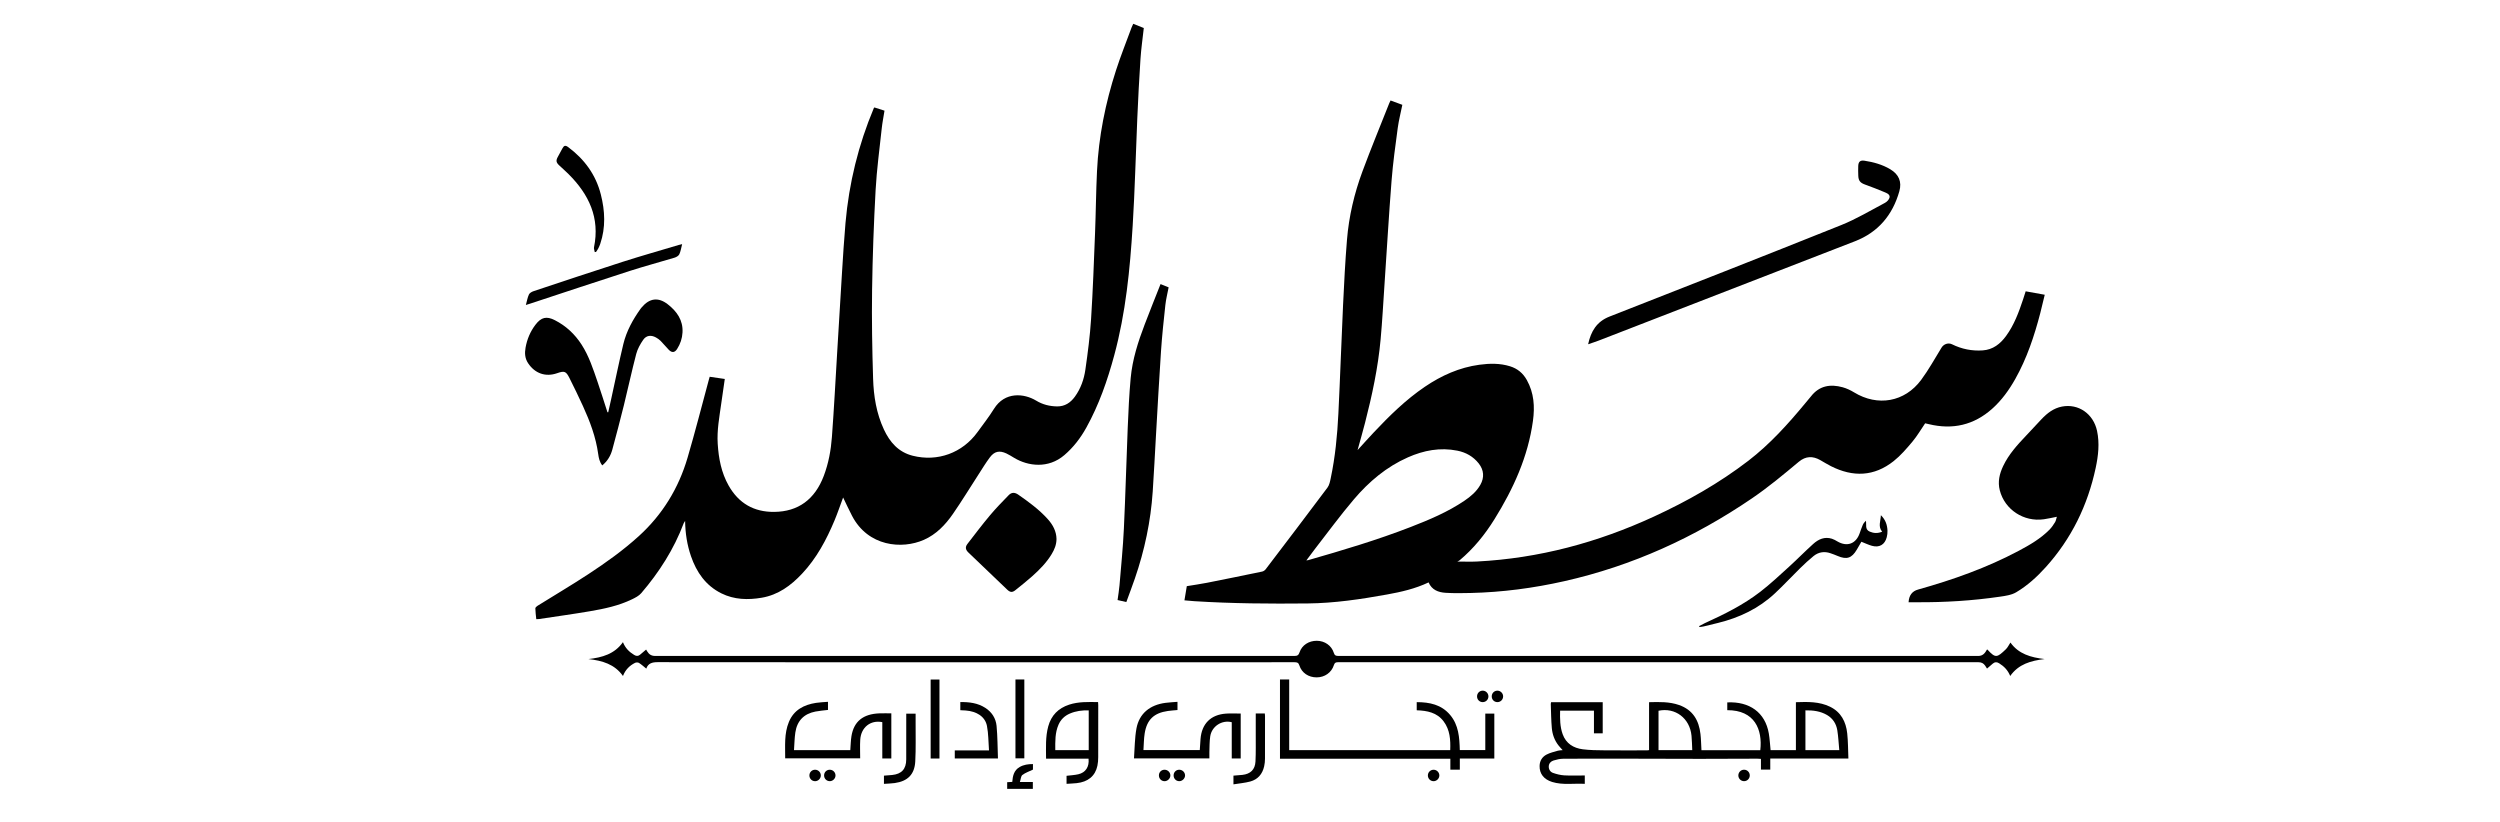 <svg xmlns="http://www.w3.org/2000/svg" id="Layer_1" data-name="Layer 1" viewBox="0 0 1409.36 463.32"><defs><style>      .cls-1 {        stroke-width: 0px;      }    </style></defs><path class="cls-1" d="M805.35,328.33c-7.51,3.56-15.44,5.38-23.46,6.82-14.76,2.67-29.59,4.88-44.62,5.04-21.34.22-42.69.07-64-1.28-1.79-.11-3.57-.3-5.55-.47.45-2.69.88-5.27,1.33-8,3.84-.64,7.68-1.17,11.48-1.92,10.34-2.04,20.67-4.15,30.99-6.3.73-.15,1.53-.7,1.99-1.3,11.66-15.31,23.31-30.63,34.84-46.04,1.08-1.44,1.46-3.5,1.85-5.34,2.53-11.99,3.7-24.17,4.3-36.38,1.01-20.4,1.68-40.83,2.64-61.23.58-12.27,1.21-24.54,2.21-36.78,1.08-13.19,4.1-26.05,8.69-38.44,4.8-12.96,10.09-25.74,15.17-38.6.17-.44.41-.85.71-1.47,2.28.84,4.49,1.66,6.64,2.45-.9,4.44-2.01,8.73-2.6,13.09-1.32,9.85-2.69,19.72-3.47,29.62-1.52,19.35-2.65,38.73-3.96,58.1-.71,10.46-1.26,20.93-2.21,31.37-1.45,15.96-4.81,31.6-8.79,47.1-1.29,5.03-2.74,10.02-4.21,15.37,3.21-3.51,6.14-6.8,9.17-10.01,8.86-9.39,18.05-18.43,28.79-25.71,9.34-6.33,19.44-10.87,30.72-12.4,5.8-.78,11.59-.9,17.28.87,4.21,1.31,7.29,3.86,9.46,7.75,4.06,7.27,4.55,15,3.45,23.02-2.78,20.23-11.03,38.29-21.69,55.44-5.42,8.73-11.81,16.59-19.7,23.21-.27.23-.64.33-1.3.66,4.16,0,7.65.16,11.13-.02,34.92-1.8,68.07-10.72,99.72-25.32,18.81-8.67,36.81-18.84,53.28-31.49,12.15-9.34,22.34-20.65,32.07-32.41,1.07-1.29,2.19-2.55,3.22-3.87,4.73-6.09,10.97-7.06,17.92-5.13,2.22.62,4.39,1.65,6.36,2.85,13.31,8.13,28.55,5.52,37.85-7.03,4.26-5.75,7.73-12.1,11.5-18.21,1.23-2,3.78-2.9,5.92-1.84,5.45,2.69,11.22,3.84,17.26,3.43,5.77-.39,9.9-3.65,13.17-8.12,4.55-6.22,7.18-13.37,9.59-20.6.49-1.47.94-2.95,1.47-4.59,3.55.64,7,1.27,10.75,1.94-.86,3.54-1.64,6.96-2.52,10.34-3.36,12.9-7.54,25.49-14.11,37.17-3.49,6.2-7.61,11.93-12.94,16.7-10.36,9.28-22.34,12-35.78,8.74-.69-.17-1.39-.33-2.07-.48-2.39,3.49-4.5,7.15-7.17,10.34-3.26,3.89-6.63,7.83-10.57,10.96-11.02,8.76-22.99,9.13-35.35,2.87-2.08-1.05-4.07-2.3-6.1-3.45-4.14-2.34-8.14-2.29-12.04.97-8.55,7.15-17.15,14.32-26.34,20.58-32.38,22.08-67.53,38.11-105.88,46.74-17.35,3.91-34.92,6.23-52.71,6.65-4.73.11-9.47.2-14.19-.1-4.06-.26-7.78-1.59-9.6-5.9ZM736.45,315.92c.5-.06.74-.05.96-.12,19.45-5.57,38.84-11.34,57.72-18.66,10.56-4.1,21-8.47,30.44-14.86,3.55-2.4,6.79-5.14,8.95-8.93,2.35-4.13,2.06-8.34-.88-12.07-3.1-3.93-7.23-6.25-12.08-7.22-9.7-1.94-18.96-.17-27.86,3.77-12.09,5.34-21.97,13.71-30.42,23.64-7.68,9.02-14.69,18.62-21.97,27.98-1.61,2.07-3.15,4.19-4.86,6.48Z"></path><path class="cls-1" d="M475.3,280.47c-1.6,4.29-3.06,8.66-4.83,12.9-4.58,10.94-10.11,21.32-18.33,30.06-6.3,6.7-13.44,11.96-22.75,13.54-7.77,1.32-15.48,1.11-22.68-2.45-8.83-4.37-14.05-11.88-17.18-20.99-2.15-6.27-3.2-12.74-3.3-19.88-.43.71-.66.99-.79,1.31-5.51,14.64-13.81,27.61-23.94,39.43-1.3,1.52-3.31,2.55-5.17,3.45-7.51,3.65-15.62,5.36-23.78,6.75-9.51,1.62-19.07,2.94-28.61,4.38-.46.07-.94.05-1.61.09-.21-2.09-.5-4.09-.53-6.1,0-.49.72-1.13,1.26-1.46,9.51-5.92,19.16-11.62,28.53-17.76,9.98-6.53,19.7-13.47,28.56-21.52,13.34-12.13,22.41-26.98,27.46-44.18,4.27-14.53,8-29.21,11.96-43.82.15-.57.32-1.13.52-1.82,2.84.41,5.61.81,8.51,1.24-.69,4.78-1.38,9.38-2.02,14-1.03,7.47-2.46,14.91-1.97,22.52.52,8.27,2.02,16.28,6.17,23.6,5.65,9.97,14.22,14.93,25.68,14.82,13.49-.12,22.91-7,27.94-20.28,2.68-7.07,4.04-14.45,4.59-21.91,1.2-16.07,2.03-32.16,3-48.25.89-14.77,1.75-29.55,2.68-44.31.59-9.39,1.16-18.78,1.98-28.15,1.97-22.41,7.26-44.02,15.99-64.78.02-.05.08-.09.29-.33.84.26,1.78.56,2.73.86.96.31,1.92.62,2.98.96-.55,3.45-1.22,6.8-1.58,10.17-1.23,11.49-2.79,22.98-3.43,34.51-1.03,18.78-1.72,37.59-1.99,56.4-.24,16.65.05,33.32.57,49.97.3,9.84,1.86,19.6,6.08,28.65,3.33,7.15,8.18,12.81,16.29,14.84,14.01,3.52,27.99-1.57,36.51-13.36,3.12-4.32,6.44-8.53,9.25-13.06,6.15-9.9,17.03-8.76,23.81-4.65,3.67,2.23,7.6,3.19,11.8,3.25,4.32.06,7.54-2.07,10-5.46,3.32-4.56,5.16-9.82,5.94-15.28,1.36-9.47,2.6-19,3.21-28.54,1.03-16.14,1.6-32.31,2.24-48.48.46-11.61.54-23.24,1.1-34.85.92-19.44,4.74-38.38,10.72-56.87,2.63-8.14,5.82-16.09,8.77-24.13.24-.66.57-1.3.93-2.09,2.09.84,4.07,1.63,5.96,2.39-.65,5.89-1.49,11.64-1.87,17.42-.74,11.18-1.31,22.37-1.8,33.56-.89,20.17-1.35,40.37-2.6,60.51-1.52,24.59-3.92,49.11-10.39,73-3.82,14.13-8.6,27.92-15.74,40.78-3.25,5.86-7.25,11.1-12.39,15.5-9.1,7.8-20.5,6.19-28.16,1.62-1.49-.89-2.96-1.84-4.53-2.57-3.93-1.81-6.74-1.21-9.33,2.26-2.26,3.02-4.21,6.26-6.26,9.43-4.85,7.49-9.49,15.13-14.57,22.46-4.23,6.11-9.4,11.51-16.33,14.56-12.37,5.46-31.45,3.83-40.5-13.53-1.77-3.39-3.36-6.88-5.05-10.37Z"></path><path class="cls-1" d="M1075.95,339.51q.32-5.77,5.36-7.16c19.59-5.49,38.71-12.25,56.72-21.83,6.25-3.32,12.38-6.88,17.41-11.98,1.2-1.22,2.18-2.7,3.09-4.17.5-.81.63-1.86,1.01-3.04-2.67.52-4.97,1.07-7.31,1.4-11.37,1.62-22.06-5.43-24.86-16.3-1.25-4.86-.16-9.36,1.92-13.75,3.11-6.55,7.92-11.81,12.83-17,2.92-3.09,5.79-6.23,8.72-9.32,3.22-3.41,6.83-6.25,11.58-7.16,9.29-1.79,17.72,4.08,19.78,13.71,1.5,7.02.7,13.98-.77,20.87-4.51,21.1-13.66,39.91-28.18,55.99-4.92,5.46-10.37,10.41-16.67,14.14-2.61,1.54-5.98,2.01-9.08,2.46-15.51,2.28-31.11,3.23-46.79,3.14-1.55,0-3.09,0-4.77,0Z"></path><path class="cls-1" d="M1120.18,366.13c.21.1.28.11.31.15,4.5,4.93,5.36,4.46,10.31-.27,1.04-1,1.67-2.43,2.57-3.78,4.58,6.43,11.43,8.4,19.26,9.31-7.79.95-14.66,2.84-19.39,9.55-1.29-3.25-3.46-5.44-6.22-7.16-1.33-.83-2.42-.81-3.56.15-1.08.92-2.16,1.85-3.29,2.83-.35-.55-.69-1.16-1.1-1.72-.89-1.24-2-1.86-3.64-1.86-120.41.03-240.81.03-361.22,0-1.28,0-1.83.36-2.23,1.62-1.35,4.24-5.2,6.9-9.69,6.92-4.59.02-8.43-2.51-9.78-6.75-.5-1.58-1.3-1.79-2.71-1.79-53.09.03-106.19.02-159.28.02-66.59,0-133.19.02-199.78-.06-3.13,0-5.4.67-6.4,3.65-1.41-1.14-2.68-2.32-4.11-3.22-.55-.35-1.64-.34-2.25-.03-3.09,1.56-5.44,3.89-6.78,7.4-4.72-6.69-11.67-8.66-19.47-9.54,7.78-.89,14.71-2.83,19.45-9.53,1.28,3.25,3.47,5.48,6.33,7.2,1.23.74,2.22.74,3.26-.08,1.17-.92,2.27-1.92,3.48-2.95.15.25.37.63.6,1,1.03,1.69,2.34,2.6,4.52,2.6,120.11-.05,240.21-.05,360.32,0,1.62,0,2.37-.39,2.91-2.01,1.36-4.09,5.26-6.57,9.76-6.54,4.4.03,8.28,2.65,9.58,6.81.46,1.49,1.17,1.73,2.53,1.73,120.23-.03,240.45-.03,360.68.02,2.78,0,3.89-1.65,5.03-3.66Z"></path><path class="cls-1" d="M342.88,232.44c.54-2.43,1.09-4.85,1.63-7.28,2.29-10.41,4.41-20.85,6.9-31.21,1.76-7.3,5.37-13.81,9.72-19.9.21-.29.45-.57.68-.84,4.36-5.15,9.34-5.81,14.65-1.66,5.12,4,8.69,8.98,8.3,15.89-.18,3.34-1.22,6.47-3.04,9.29-1.36,2.12-2.95,2.26-4.71.45-1.59-1.63-3.01-3.41-4.61-5.03-.75-.76-1.67-1.38-2.6-1.9-2.71-1.51-5.43-1.24-7.19,1.31-1.67,2.42-3.2,5.15-3.94,7.96-2.52,9.61-4.59,19.33-6.97,28.97-2.07,8.36-4.27,16.7-6.52,25.01-.94,3.46-2.74,6.46-5.65,8.87-1.56-1.96-1.99-4.18-2.3-6.42-1.3-9.48-4.62-18.32-8.56-26.95-2.44-5.34-5-10.62-7.63-15.86-1.96-3.91-2.87-4.18-6.98-2.75-6.49,2.27-12.49.16-16.35-5.64-1.82-2.75-1.99-5.67-1.43-8.79.85-4.74,2.66-9.05,5.58-12.89,3.22-4.23,6.2-4.98,10.93-2.57,6.29,3.2,11.27,7.86,15.09,13.79,4.19,6.52,6.54,13.83,9.02,21.07,1.93,5.65,3.7,11.35,5.54,17.03.15.01.29.03.44.04Z"></path><path class="cls-1" d="M654.25,160.15c1.73.7,3.16,1.28,4.56,1.84-.64,3.37-1.48,6.62-1.84,9.92-.94,8.63-1.86,17.28-2.45,25.94-1.08,15.96-1.93,31.93-2.86,47.9-.61,10.47-1.11,20.94-1.82,31.4-1.13,16.76-4.58,33.07-10.05,48.95-1.52,4.41-3.18,8.76-4.83,13.3-1.72-.39-3.27-.75-4.94-1.13.38-2.84.87-5.6,1.1-8.38.89-10.62,1.96-21.24,2.46-31.89.9-18.97,1.39-37.96,2.17-56.93.39-9.34.81-18.68,1.67-27.98.96-10.44,4.16-20.39,7.88-30.15,2.87-7.54,5.89-15.03,8.95-22.79Z"></path><path class="cls-1" d="M959.2,422.93h33.15c1.35-11.66-3.18-22.64-18.61-22.57v-4.39c12.55-.6,21.38,5.66,23.42,17.52.52,3.05.67,6.17,1,9.39h14.27v-27.02c6.72-.23,13.19-.39,19.23,2.55,6.23,3.03,8.99,8.47,9.7,15,.5,4.63.46,9.32.66,14.22h-44.04v6.23h-5.26v-6.05c-.81-.04-1.44-.11-2.08-.11-10.74.03-21.47.1-32.21.1-13.44,0-26.87-.08-40.31-.1-12.29-.02-24.58-.04-36.87.04-1.82.01-3.68.45-5.43.98-1.49.45-2.63,1.6-2.71,3.27-.08,1.7.82,3.17,2.36,3.72,2.05.72,4.25,1.28,6.41,1.4,3.81.22,7.64.06,11.54.06v4.72c-6.17-.36-12.37.8-18.4-1.06-4.74-1.47-7.15-4.68-7.08-9.01.05-2.91,1.47-5.14,3.92-6.43,1.97-1.04,4.23-1.54,6.39-2.18.78-.23,1.64-.2,2.69-.32-.89-1-1.68-1.81-2.37-2.69-2.24-2.87-3.43-6.22-3.74-9.77-.39-4.47-.42-8.97-.58-13.46-.01-.34.09-.69.16-1.11h29.11v17.54h-4.94v-12.78h-19.08c-.1,4.52-.1,9.01,1.45,13.31,1.91,5.26,6.08,7.8,11.32,8.48,4.02.52,8.12.54,12.18.58,8.03.08,16.07.02,24.1.02.29,0,.58-.07,1.1-.13v-27.02c5.87-.15,11.49-.31,16.93,1.6,7.73,2.72,11.18,8.62,12.05,16.34.34,2.96.37,5.96.56,9.16ZM954,422.88c-.14-2.79-.16-5.46-.42-8.12-.94-9.86-9.19-16.08-18.6-14.08v22.19h19.02ZM1017.8,400.47v22.4h19.08c-.36-3.82-.53-7.51-1.1-11.13-.59-3.69-2.49-6.72-5.81-8.66-3.74-2.18-7.84-2.69-12.17-2.62Z"></path><path class="cls-1" d="M895.3,194.04c1.6-7.34,4.86-12.76,12.06-15.58,43.6-17.07,87.19-34.17,130.65-51.59,8.52-3.41,16.48-8.22,24.63-12.52,1.14-.6,2.41-1.94,2.6-3.1.27-1.68-1.58-2.4-2.93-2.96-3.59-1.49-7.2-2.92-10.86-4.23-2.68-.96-3.74-2.11-3.85-4.93-.07-1.86-.11-3.72-.03-5.57.1-2.39,1.13-3.33,3.46-2.97,5.12.78,10.09,2.15,14.58,4.82,4.8,2.86,6.66,7.02,5.13,12.41-3.78,13.38-11.89,23.09-25.02,28.19-48.16,18.7-96.34,37.35-144.51,56.01-1.87.72-3.79,1.31-5.91,2.05Z"></path><path class="cls-1" d="M595.6,303.85c-.02,3.23-1.18,5.97-2.75,8.56-2.89,4.77-6.76,8.71-10.88,12.39-3.08,2.75-6.34,5.31-9.56,7.91-1.8,1.45-3.02,1.22-4.65-.35-7.24-6.99-14.51-13.95-21.81-20.87-1.59-1.51-1.97-3.02-.59-4.82,4.2-5.46,8.38-10.95,12.8-16.23,3.3-3.94,6.92-7.63,10.51-11.32,1.62-1.66,3.41-1.62,5.33-.29,5.91,4.11,11.73,8.36,16.59,13.73,2.93,3.23,4.93,6.92,5.01,11.3Z"></path><path class="cls-1" d="M721.58,427.71v-44.65h5.2v39.84h90.77c.23-5.8-.1-11.43-3.73-16.26-3.75-4.98-9.25-6.02-15.15-6.22v-4.59c7.23,0,13.92,1.37,18.85,7.23,4.78,5.68,5.25,12.66,5.44,19.8h14.37v-20.56h5.09v25.33h-19.45v6.25h-5.34v-6.15h-96.05Z"></path><path class="cls-1" d="M957.87,352.95c1.08-.56,2.14-1.16,3.25-1.67,10.93-4.96,21.68-10.3,31.21-17.65,5.68-4.38,10.93-9.32,16.25-14.15,4.61-4.19,8.97-8.66,13.6-12.83,2.96-2.67,6.43-4.25,10.56-2.94,1.07.34,2.07.92,3.05,1.5,5.45,3.22,10.5,1.4,12.58-4.57.55-1.58,1.09-3.17,1.75-4.71.37-.87,1-1.63,1.78-2.37.42,2.26-.7,4.91,2.17,6.14,2.24.96,4.49,1.07,6.99.04-2.44-2.87-.87-5.93-.72-9.3,2.65,2.57,3.57,5.5,3.72,8.71.06,1.24-.11,2.53-.42,3.73-1.08,4.17-4.18,5.99-8.34,4.82-1.99-.56-3.88-1.48-5.96-2.29-.86,1.49-1.71,2.99-2.59,4.47-2.85,4.82-5.7,5.73-10.82,3.53-1.32-.57-2.67-1.06-4.02-1.53-3.44-1.18-6.7-.68-9.5,1.57-2.65,2.14-5.15,4.48-7.59,6.87-4.79,4.7-9.36,9.64-14.27,14.22-9.1,8.5-19.99,13.68-32.01,16.63-2.68.66-5.35,1.33-8.03,1.96-.8.19-1.62.25-2.44.36-.07-.19-.14-.38-.21-.57Z"></path><path class="cls-1" d="M497.38,407.1c-6.62-1.33-11.97,2.94-12.42,9.85-.22,3.46-.04,6.94-.04,10.57h-42.28c.04-6.95-.64-13.94,2.1-20.55,2.8-6.74,8.44-9.67,15.27-10.73,2.18-.34,4.4-.4,6.76-.6v4.58c-2.35.29-4.74.46-7.06.91-6.52,1.25-10.38,5.25-11.34,11.79-.48,3.23-.51,6.53-.76,9.95h31.74c.21-2.64.24-5.28.65-7.86,1.35-8.31,6.56-12.52,15.78-12.86,2.2-.08,4.41-.01,6.7-.01v25.43h-5.09v-20.46Z"></path><path class="cls-1" d="M699.45,427.57h-5.06v-20.43c-5.53-1.42-11.26,2.29-12.13,7.96-.45,2.94-.36,5.97-.48,8.95-.05,1.13,0,2.26,0,3.51h-42.5c.43-5.73.38-11.41,1.39-16.89,1.55-8.39,7.54-13.31,16.43-14.45,2.18-.28,4.38-.38,6.7-.57v4.63c-1.82.18-3.66.28-5.48.54-7.79,1.12-11.77,4.89-13.01,12.62-.49,3.05-.47,6.18-.7,9.42h31.76c.14-2.09.26-4.17.42-6.24.67-8.61,5.75-13.73,14.37-14.33,2.73-.19,5.48-.03,8.28-.03v25.31Z"></path><path class="cls-1" d="M601.27,437.35c2.25-.28,4.48-.37,6.61-.86,4.14-.94,6.28-4.24,5.78-8.79h-23.95c-.02-6.25-.39-12.3,1.23-18.22,1.7-6.21,5.68-10.24,11.8-12.24,5.3-1.73,10.73-1.51,16.29-1.44.04.66.1,1.18.1,1.71,0,9.78.02,19.55-.02,29.33,0,1.61-.12,3.25-.45,4.82-1.2,5.78-5.27,9.16-11.74,9.84-1.83.19-3.68.25-5.66.38v-4.53ZM613.76,400.49c-3.77-.14-7.28.34-10.64,1.78-2.93,1.26-5.09,3.32-6.38,6.25-2,4.58-1.86,9.4-1.83,14.35h18.85v-22.38Z"></path><path class="cls-1" d="M296.45,171.93c.62-2.23.93-4.21,1.75-5.95.4-.85,1.64-1.51,2.64-1.85,16.69-5.55,33.37-11.14,50.12-16.51,10.49-3.36,21.09-6.35,31.64-9.51.55-.16,1.11-.28,1.95-.48-.55,2.11-.81,4.05-1.6,5.73-.42.89-1.7,1.61-2.74,1.92-8.36,2.53-16.82,4.77-25.13,7.44-18.69,6.02-37.31,12.23-55.95,18.37-.77.25-1.54.48-2.67.84Z"></path><path class="cls-1" d="M335.29,142.08c-.15-.9-.59-1.86-.42-2.69,3.42-16.59-2.87-29.78-14.31-41.19-1.74-1.73-3.59-3.36-5.38-5.04-1.7-1.6-1.84-2.69-.69-4.76.84-1.52,1.67-3.05,2.48-4.58.97-1.83,1.74-2.07,3.37-.86,9.15,6.81,15.56,15.56,18.38,26.69,2.35,9.27,2.8,18.58-.33,27.81-.31.9-.69,1.79-1.13,2.64-.35.68-.83,1.3-1.25,1.95-.24.02-.48.03-.72.05Z"></path><path class="cls-1" d="M541.37,400.38v-4.59c5.04-.08,9.8.52,14.05,3.24,3.71,2.37,5.98,5.92,6.39,10.17.58,6.06.54,12.17.78,18.37h-24.34v-4.55h19.29c-.36-4.8-.29-9.38-1.15-13.78-1.02-5.21-5.71-8.24-12.05-8.71-.95-.07-1.9-.1-2.97-.15Z"></path><path class="cls-1" d="M707.93,402.2h5.1c.04.51.12.96.12,1.41,0,8.03.03,16.07-.02,24.1,0,1.43-.15,2.88-.46,4.28-.96,4.32-3.53,7.4-7.82,8.57-3.02.82-6.19,1.07-9.5,1.61v-4.91c1.72-.14,3.39-.23,5.04-.42,4.55-.51,7.15-2.97,7.38-7.56.26-5.08.13-10.19.15-15.28.02-3.88,0-7.76,0-11.81Z"></path><path class="cls-1" d="M498.32,441.9v-4.63c1.54-.12,3.07-.22,4.6-.37,5.32-.53,7.93-3.34,7.96-8.74.04-8.2.01-16.41.01-24.61,0-.36,0-.71,0-1.24h5.28c0,1.73,0,3.4,0,5.06-.04,7.3.2,14.62-.2,21.9-.4,7.33-4.26,11.12-11.53,12.17-1.94.28-3.93.3-6.12.46Z"></path><path class="cls-1" d="M572.46,427.51v-44.46h5v44.46h-5Z"></path><path class="cls-1" d="M529.62,427.61h-4.97v-44.53h4.97v44.53Z"></path><path class="cls-1" d="M574.96,440.83h7.3v3.89h-14.47v-3.76c.92-.05,1.8-.11,2.87-.17.26-3.35.93-6.54,4.17-8.39,2.3-1.32,4.8-1.67,7.49-1.66v3.12c-2.2,1.07-4.3,1.76-5.96,3.03-.84.65-.88,2.34-1.4,3.94Z"></path><path class="cls-1" d="M459.52,433.93c1.77.01,3.19,1.43,3.21,3.19.02,1.72-1.44,3.24-3.16,3.27-1.85.03-3.3-1.42-3.28-3.3.02-1.77,1.45-3.17,3.22-3.16Z"></path><path class="cls-1" d="M471.01,437.17c0,1.72-1.49,3.21-3.21,3.21-1.78,0-3.19-1.38-3.22-3.17-.04-1.87,1.41-3.32,3.27-3.28,1.77.04,3.16,1.47,3.16,3.24Z"></path><path class="cls-1" d="M656.52,433.93c1.76,0,3.24,1.43,3.27,3.17.04,1.75-1.59,3.35-3.35,3.29-1.79-.06-3.11-1.46-3.11-3.28,0-1.8,1.39-3.18,3.18-3.18Z"></path><path class="cls-1" d="M661.62,437.04c.04-1.79,1.45-3.15,3.25-3.11,1.77.04,3.2,1.48,3.2,3.23,0,1.68-1.53,3.21-3.24,3.22-1.86,0-3.25-1.44-3.21-3.34Z"></path><path class="cls-1" d="M986.42,437.14c0,1.77-1.41,3.22-3.16,3.24-1.77.02-3.23-1.37-3.28-3.14-.05-1.83,1.44-3.35,3.26-3.32,1.77.03,3.17,1.44,3.18,3.21Z"></path><path class="cls-1" d="M847.37,392.62c-.02,1.78-1.43,3.19-3.2,3.2-1.85.01-3.27-1.46-3.21-3.34.06-1.79,1.49-3.16,3.26-3.12,1.75.04,3.17,1.51,3.16,3.26Z"></path><path class="cls-1" d="M839.09,392.64c-.02,1.77-1.45,3.18-3.22,3.18-1.85,0-3.26-1.48-3.19-3.37.07-1.78,1.52-3.15,3.28-3.1,1.74.05,3.16,1.53,3.13,3.28Z"></path><path class="cls-1" d="M808.32,433.94c1.75.08,3.16,1.59,3.1,3.32-.06,1.72-1.6,3.18-3.31,3.13-1.86-.05-3.25-1.57-3.15-3.43.09-1.75,1.6-3.1,3.37-3.02Z"></path></svg>